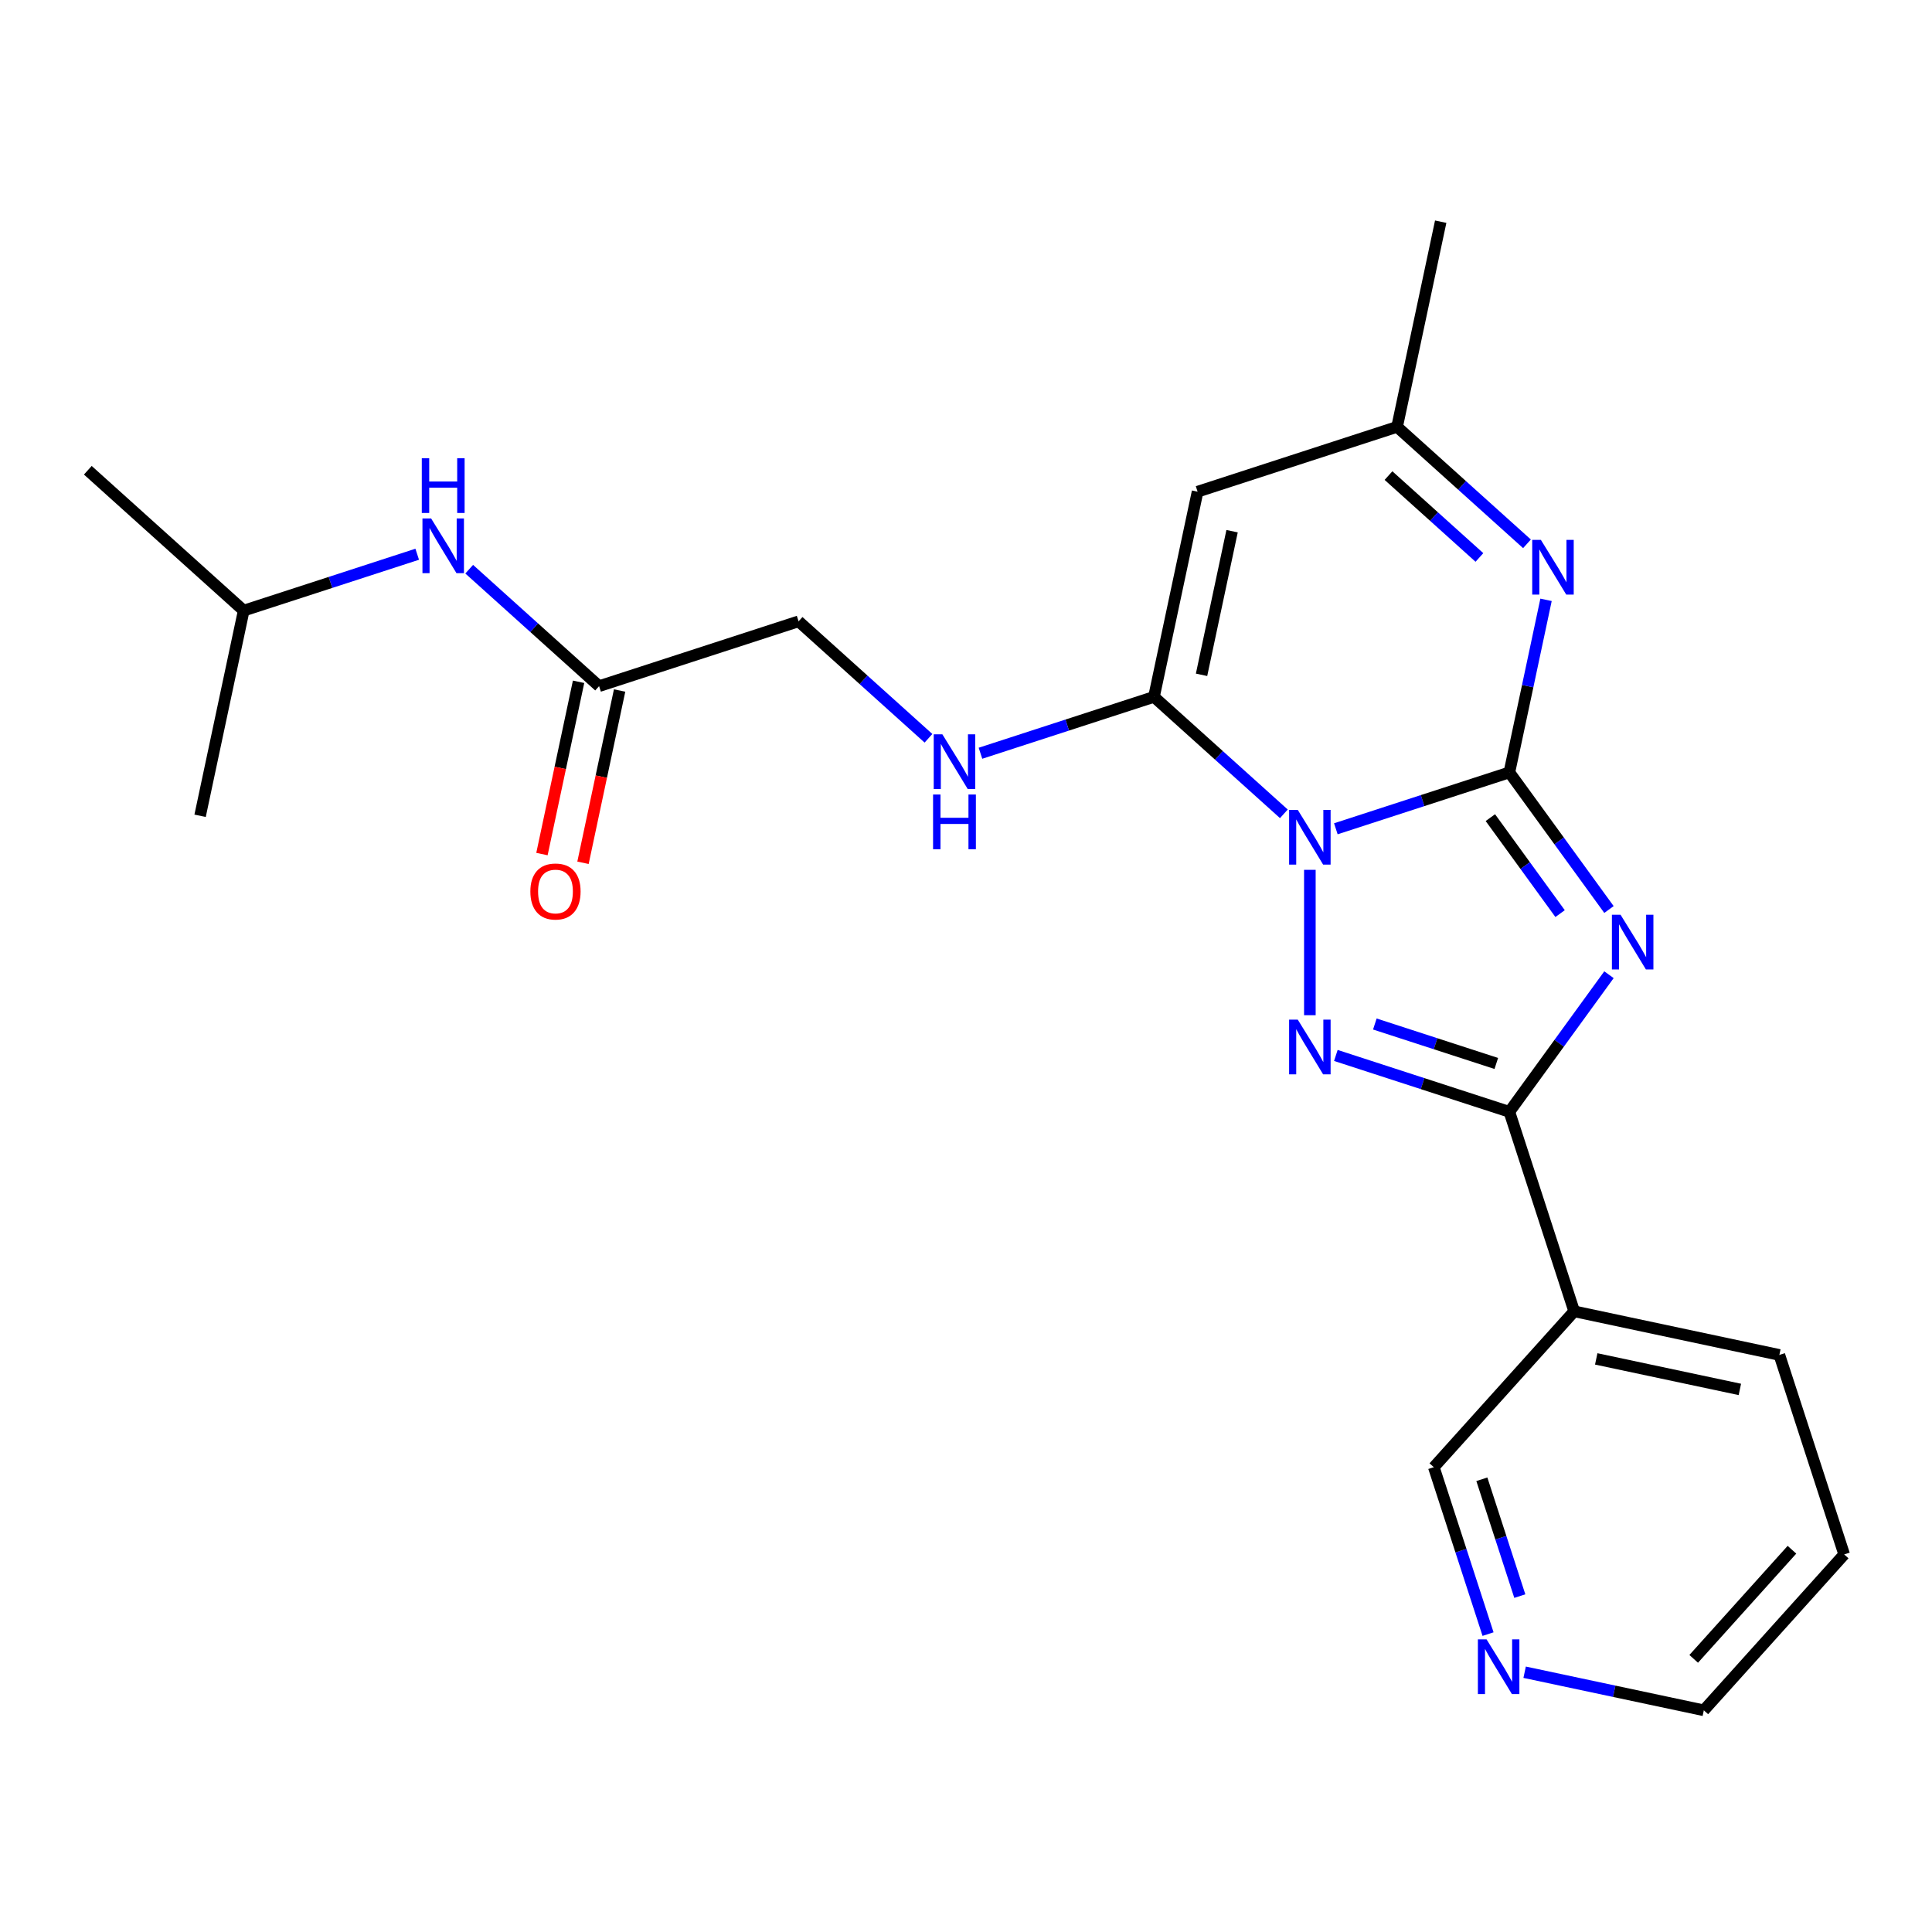 <?xml version='1.0' encoding='iso-8859-1'?>
<svg version='1.1' baseProfile='full'
              xmlns='http://www.w3.org/2000/svg'
                      xmlns:rdkit='http://www.rdkit.org/xml'
                      xmlns:xlink='http://www.w3.org/1999/xlink'
                  xml:space='preserve'
width='1000px' height='1000px' viewBox='0 0 1000 1000'>
<!-- END OF HEADER -->
<rect style='opacity:1.0;fill:#FFFFFF;stroke:none' width='1000' height='1000' x='0' y='0'> </rect>
<path class='bond-0' d='M 691.435,428.978 L 736.338,414.388' style='fill:none;fill-rule:evenodd;stroke:#0000FF;stroke-width:6px;stroke-linecap:butt;stroke-linejoin:miter;stroke-opacity:1' />
<path class='bond-0' d='M 736.338,414.388 L 781.241,399.798' style='fill:none;fill-rule:evenodd;stroke:#000000;stroke-width:6px;stroke-linecap:butt;stroke-linejoin:miter;stroke-opacity:1' />
<path class='bond-2' d='M 677.981,450.224 L 677.981,525.471' style='fill:none;fill-rule:evenodd;stroke:#0000FF;stroke-width:6px;stroke-linecap:butt;stroke-linejoin:miter;stroke-opacity:1' />
<path class='bond-4' d='M 664.527,421.235 L 630.911,390.967' style='fill:none;fill-rule:evenodd;stroke:#0000FF;stroke-width:6px;stroke-linecap:butt;stroke-linejoin:miter;stroke-opacity:1' />
<path class='bond-4' d='M 630.911,390.967 L 597.295,360.699' style='fill:none;fill-rule:evenodd;stroke:#000000;stroke-width:6px;stroke-linecap:butt;stroke-linejoin:miter;stroke-opacity:1' />
<path class='bond-1' d='M 781.241,399.798 L 807.02,435.28' style='fill:none;fill-rule:evenodd;stroke:#000000;stroke-width:6px;stroke-linecap:butt;stroke-linejoin:miter;stroke-opacity:1' />
<path class='bond-1' d='M 807.02,435.28 L 832.8,470.762' style='fill:none;fill-rule:evenodd;stroke:#0000FF;stroke-width:6px;stroke-linecap:butt;stroke-linejoin:miter;stroke-opacity:1' />
<path class='bond-1' d='M 771.407,423.206 L 789.453,448.044' style='fill:none;fill-rule:evenodd;stroke:#000000;stroke-width:6px;stroke-linecap:butt;stroke-linejoin:miter;stroke-opacity:1' />
<path class='bond-1' d='M 789.453,448.044 L 807.498,472.881' style='fill:none;fill-rule:evenodd;stroke:#0000FF;stroke-width:6px;stroke-linecap:butt;stroke-linejoin:miter;stroke-opacity:1' />
<path class='bond-5' d='M 781.241,399.798 L 790.735,355.134' style='fill:none;fill-rule:evenodd;stroke:#000000;stroke-width:6px;stroke-linecap:butt;stroke-linejoin:miter;stroke-opacity:1' />
<path class='bond-5' d='M 790.735,355.134 L 800.228,310.471' style='fill:none;fill-rule:evenodd;stroke:#0000FF;stroke-width:6px;stroke-linecap:butt;stroke-linejoin:miter;stroke-opacity:1' />
<path class='bond-23' d='M 832.8,504.511 L 807.02,539.993' style='fill:none;fill-rule:evenodd;stroke:#0000FF;stroke-width:6px;stroke-linecap:butt;stroke-linejoin:miter;stroke-opacity:1' />
<path class='bond-23' d='M 807.02,539.993 L 781.241,575.475' style='fill:none;fill-rule:evenodd;stroke:#000000;stroke-width:6px;stroke-linecap:butt;stroke-linejoin:miter;stroke-opacity:1' />
<path class='bond-3' d='M 691.435,546.295 L 736.338,560.885' style='fill:none;fill-rule:evenodd;stroke:#0000FF;stroke-width:6px;stroke-linecap:butt;stroke-linejoin:miter;stroke-opacity:1' />
<path class='bond-3' d='M 736.338,560.885 L 781.241,575.475' style='fill:none;fill-rule:evenodd;stroke:#000000;stroke-width:6px;stroke-linecap:butt;stroke-linejoin:miter;stroke-opacity:1' />
<path class='bond-3' d='M 711.616,530.02 L 743.049,540.233' style='fill:none;fill-rule:evenodd;stroke:#0000FF;stroke-width:6px;stroke-linecap:butt;stroke-linejoin:miter;stroke-opacity:1' />
<path class='bond-3' d='M 743.049,540.233 L 774.481,550.446' style='fill:none;fill-rule:evenodd;stroke:#000000;stroke-width:6px;stroke-linecap:butt;stroke-linejoin:miter;stroke-opacity:1' />
<path class='bond-8' d='M 781.241,575.475 L 814.793,678.735' style='fill:none;fill-rule:evenodd;stroke:#000000;stroke-width:6px;stroke-linecap:butt;stroke-linejoin:miter;stroke-opacity:1' />
<path class='bond-6' d='M 597.295,360.699 L 619.868,254.497' style='fill:none;fill-rule:evenodd;stroke:#000000;stroke-width:6px;stroke-linecap:butt;stroke-linejoin:miter;stroke-opacity:1' />
<path class='bond-6' d='M 621.921,349.283 L 637.723,274.942' style='fill:none;fill-rule:evenodd;stroke:#000000;stroke-width:6px;stroke-linecap:butt;stroke-linejoin:miter;stroke-opacity:1' />
<path class='bond-9' d='M 597.295,360.699 L 552.392,375.289' style='fill:none;fill-rule:evenodd;stroke:#000000;stroke-width:6px;stroke-linecap:butt;stroke-linejoin:miter;stroke-opacity:1' />
<path class='bond-9' d='M 552.392,375.289 L 507.489,389.879' style='fill:none;fill-rule:evenodd;stroke:#0000FF;stroke-width:6px;stroke-linecap:butt;stroke-linejoin:miter;stroke-opacity:1' />
<path class='bond-24' d='M 790.361,281.482 L 756.745,251.214' style='fill:none;fill-rule:evenodd;stroke:#0000FF;stroke-width:6px;stroke-linecap:butt;stroke-linejoin:miter;stroke-opacity:1' />
<path class='bond-24' d='M 756.745,251.214 L 723.129,220.946' style='fill:none;fill-rule:evenodd;stroke:#000000;stroke-width:6px;stroke-linecap:butt;stroke-linejoin:miter;stroke-opacity:1' />
<path class='bond-24' d='M 765.746,288.539 L 742.215,267.351' style='fill:none;fill-rule:evenodd;stroke:#0000FF;stroke-width:6px;stroke-linecap:butt;stroke-linejoin:miter;stroke-opacity:1' />
<path class='bond-24' d='M 742.215,267.351 L 718.683,246.164' style='fill:none;fill-rule:evenodd;stroke:#000000;stroke-width:6px;stroke-linecap:butt;stroke-linejoin:miter;stroke-opacity:1' />
<path class='bond-7' d='M 619.868,254.497 L 723.129,220.946' style='fill:none;fill-rule:evenodd;stroke:#000000;stroke-width:6px;stroke-linecap:butt;stroke-linejoin:miter;stroke-opacity:1' />
<path class='bond-18' d='M 723.129,220.946 L 745.703,114.744' style='fill:none;fill-rule:evenodd;stroke:#000000;stroke-width:6px;stroke-linecap:butt;stroke-linejoin:miter;stroke-opacity:1' />
<path class='bond-15' d='M 814.793,678.735 L 742.142,759.422' style='fill:none;fill-rule:evenodd;stroke:#000000;stroke-width:6px;stroke-linecap:butt;stroke-linejoin:miter;stroke-opacity:1' />
<path class='bond-16' d='M 814.793,678.735 L 920.994,701.309' style='fill:none;fill-rule:evenodd;stroke:#000000;stroke-width:6px;stroke-linecap:butt;stroke-linejoin:miter;stroke-opacity:1' />
<path class='bond-16' d='M 826.208,703.362 L 900.549,719.163' style='fill:none;fill-rule:evenodd;stroke:#000000;stroke-width:6px;stroke-linecap:butt;stroke-linejoin:miter;stroke-opacity:1' />
<path class='bond-14' d='M 480.58,382.136 L 446.964,351.868' style='fill:none;fill-rule:evenodd;stroke:#0000FF;stroke-width:6px;stroke-linecap:butt;stroke-linejoin:miter;stroke-opacity:1' />
<path class='bond-14' d='M 446.964,351.868 L 413.348,321.6' style='fill:none;fill-rule:evenodd;stroke:#000000;stroke-width:6px;stroke-linecap:butt;stroke-linejoin:miter;stroke-opacity:1' />
<path class='bond-10' d='M 310.088,355.151 L 413.348,321.6' style='fill:none;fill-rule:evenodd;stroke:#000000;stroke-width:6px;stroke-linecap:butt;stroke-linejoin:miter;stroke-opacity:1' />
<path class='bond-11' d='M 310.088,355.151 L 276.472,324.883' style='fill:none;fill-rule:evenodd;stroke:#000000;stroke-width:6px;stroke-linecap:butt;stroke-linejoin:miter;stroke-opacity:1' />
<path class='bond-11' d='M 276.472,324.883 L 242.856,294.615' style='fill:none;fill-rule:evenodd;stroke:#0000FF;stroke-width:6px;stroke-linecap:butt;stroke-linejoin:miter;stroke-opacity:1' />
<path class='bond-13' d='M 299.467,352.894 L 289.991,397.477' style='fill:none;fill-rule:evenodd;stroke:#000000;stroke-width:6px;stroke-linecap:butt;stroke-linejoin:miter;stroke-opacity:1' />
<path class='bond-13' d='M 289.991,397.477 L 280.514,442.061' style='fill:none;fill-rule:evenodd;stroke:#FF0000;stroke-width:6px;stroke-linecap:butt;stroke-linejoin:miter;stroke-opacity:1' />
<path class='bond-13' d='M 320.708,357.409 L 311.231,401.992' style='fill:none;fill-rule:evenodd;stroke:#000000;stroke-width:6px;stroke-linecap:butt;stroke-linejoin:miter;stroke-opacity:1' />
<path class='bond-13' d='M 311.231,401.992 L 301.755,446.576' style='fill:none;fill-rule:evenodd;stroke:#FF0000;stroke-width:6px;stroke-linecap:butt;stroke-linejoin:miter;stroke-opacity:1' />
<path class='bond-17' d='M 215.947,286.872 L 171.044,301.462' style='fill:none;fill-rule:evenodd;stroke:#0000FF;stroke-width:6px;stroke-linecap:butt;stroke-linejoin:miter;stroke-opacity:1' />
<path class='bond-17' d='M 171.044,301.462 L 126.141,316.052' style='fill:none;fill-rule:evenodd;stroke:#000000;stroke-width:6px;stroke-linecap:butt;stroke-linejoin:miter;stroke-opacity:1' />
<path class='bond-12' d='M 770.211,845.807 L 756.176,802.614' style='fill:none;fill-rule:evenodd;stroke:#0000FF;stroke-width:6px;stroke-linecap:butt;stroke-linejoin:miter;stroke-opacity:1' />
<path class='bond-12' d='M 756.176,802.614 L 742.142,759.422' style='fill:none;fill-rule:evenodd;stroke:#000000;stroke-width:6px;stroke-linecap:butt;stroke-linejoin:miter;stroke-opacity:1' />
<path class='bond-12' d='M 786.652,826.139 L 776.828,795.904' style='fill:none;fill-rule:evenodd;stroke:#0000FF;stroke-width:6px;stroke-linecap:butt;stroke-linejoin:miter;stroke-opacity:1' />
<path class='bond-12' d='M 776.828,795.904 L 767.004,765.669' style='fill:none;fill-rule:evenodd;stroke:#000000;stroke-width:6px;stroke-linecap:butt;stroke-linejoin:miter;stroke-opacity:1' />
<path class='bond-25' d='M 789.148,865.542 L 835.521,875.399' style='fill:none;fill-rule:evenodd;stroke:#0000FF;stroke-width:6px;stroke-linecap:butt;stroke-linejoin:miter;stroke-opacity:1' />
<path class='bond-25' d='M 835.521,875.399 L 881.895,885.256' style='fill:none;fill-rule:evenodd;stroke:#000000;stroke-width:6px;stroke-linecap:butt;stroke-linejoin:miter;stroke-opacity:1' />
<path class='bond-20' d='M 920.994,701.309 L 954.545,804.569' style='fill:none;fill-rule:evenodd;stroke:#000000;stroke-width:6px;stroke-linecap:butt;stroke-linejoin:miter;stroke-opacity:1' />
<path class='bond-21' d='M 126.141,316.052 L 45.455,243.402' style='fill:none;fill-rule:evenodd;stroke:#000000;stroke-width:6px;stroke-linecap:butt;stroke-linejoin:miter;stroke-opacity:1' />
<path class='bond-22' d='M 126.141,316.052 L 103.567,422.254' style='fill:none;fill-rule:evenodd;stroke:#000000;stroke-width:6px;stroke-linecap:butt;stroke-linejoin:miter;stroke-opacity:1' />
<path class='bond-19' d='M 881.895,885.256 L 954.545,804.569' style='fill:none;fill-rule:evenodd;stroke:#000000;stroke-width:6px;stroke-linecap:butt;stroke-linejoin:miter;stroke-opacity:1' />
<path class='bond-19' d='M 876.655,858.623 L 927.511,802.142' style='fill:none;fill-rule:evenodd;stroke:#000000;stroke-width:6px;stroke-linecap:butt;stroke-linejoin:miter;stroke-opacity:1' />
<path  class='atom-0' d='M 671.721 419.189
L 681.001 434.189
Q 681.921 435.669, 683.401 438.349
Q 684.881 441.029, 684.961 441.189
L 684.961 419.189
L 688.721 419.189
L 688.721 447.509
L 684.841 447.509
L 674.881 431.109
Q 673.721 429.189, 672.481 426.989
Q 671.281 424.789, 670.921 424.109
L 670.921 447.509
L 667.241 447.509
L 667.241 419.189
L 671.721 419.189
' fill='#0000FF'/>
<path  class='atom-2' d='M 838.8 473.476
L 848.08 488.476
Q 849 489.956, 850.48 492.636
Q 851.96 495.316, 852.04 495.476
L 852.04 473.476
L 855.8 473.476
L 855.8 501.796
L 851.92 501.796
L 841.96 485.396
Q 840.8 483.476, 839.56 481.276
Q 838.36 479.076, 838 478.396
L 838 501.796
L 834.32 501.796
L 834.32 473.476
L 838.8 473.476
' fill='#0000FF'/>
<path  class='atom-3' d='M 671.721 527.764
L 681.001 542.764
Q 681.921 544.244, 683.401 546.924
Q 684.881 549.604, 684.961 549.764
L 684.961 527.764
L 688.721 527.764
L 688.721 556.084
L 684.841 556.084
L 674.881 539.684
Q 673.721 537.764, 672.481 535.564
Q 671.281 533.364, 670.921 532.684
L 670.921 556.084
L 667.241 556.084
L 667.241 527.764
L 671.721 527.764
' fill='#0000FF'/>
<path  class='atom-6' d='M 797.555 279.436
L 806.835 294.436
Q 807.755 295.916, 809.235 298.596
Q 810.715 301.276, 810.795 301.436
L 810.795 279.436
L 814.555 279.436
L 814.555 307.756
L 810.675 307.756
L 800.715 291.356
Q 799.555 289.436, 798.315 287.236
Q 797.115 285.036, 796.755 284.356
L 796.755 307.756
L 793.075 307.756
L 793.075 279.436
L 797.555 279.436
' fill='#0000FF'/>
<path  class='atom-10' d='M 487.774 380.09
L 497.054 395.09
Q 497.974 396.57, 499.454 399.25
Q 500.934 401.93, 501.014 402.09
L 501.014 380.09
L 504.774 380.09
L 504.774 408.41
L 500.894 408.41
L 490.934 392.01
Q 489.774 390.09, 488.534 387.89
Q 487.334 385.69, 486.974 385.01
L 486.974 408.41
L 483.294 408.41
L 483.294 380.09
L 487.774 380.09
' fill='#0000FF'/>
<path  class='atom-10' d='M 482.954 411.242
L 486.794 411.242
L 486.794 423.282
L 501.274 423.282
L 501.274 411.242
L 505.114 411.242
L 505.114 439.562
L 501.274 439.562
L 501.274 426.482
L 486.794 426.482
L 486.794 439.562
L 482.954 439.562
L 482.954 411.242
' fill='#0000FF'/>
<path  class='atom-12' d='M 223.141 268.341
L 232.421 283.341
Q 233.341 284.821, 234.821 287.501
Q 236.301 290.181, 236.381 290.341
L 236.381 268.341
L 240.141 268.341
L 240.141 296.661
L 236.261 296.661
L 226.301 280.261
Q 225.141 278.341, 223.901 276.141
Q 222.701 273.941, 222.341 273.261
L 222.341 296.661
L 218.661 296.661
L 218.661 268.341
L 223.141 268.341
' fill='#0000FF'/>
<path  class='atom-12' d='M 218.321 237.189
L 222.161 237.189
L 222.161 249.229
L 236.641 249.229
L 236.641 237.189
L 240.481 237.189
L 240.481 265.509
L 236.641 265.509
L 236.641 252.429
L 222.161 252.429
L 222.161 265.509
L 218.321 265.509
L 218.321 237.189
' fill='#0000FF'/>
<path  class='atom-13' d='M 769.433 848.522
L 778.713 863.522
Q 779.633 865.002, 781.113 867.682
Q 782.593 870.362, 782.673 870.522
L 782.673 848.522
L 786.433 848.522
L 786.433 876.842
L 782.553 876.842
L 772.593 860.442
Q 771.433 858.522, 770.193 856.322
Q 768.993 854.122, 768.633 853.442
L 768.633 876.842
L 764.953 876.842
L 764.953 848.522
L 769.433 848.522
' fill='#0000FF'/>
<path  class='atom-14' d='M 274.514 461.433
Q 274.514 454.633, 277.874 450.833
Q 281.234 447.033, 287.514 447.033
Q 293.794 447.033, 297.154 450.833
Q 300.514 454.633, 300.514 461.433
Q 300.514 468.313, 297.114 472.233
Q 293.714 476.113, 287.514 476.113
Q 281.274 476.113, 277.874 472.233
Q 274.514 468.353, 274.514 461.433
M 287.514 472.913
Q 291.834 472.913, 294.154 470.033
Q 296.514 467.113, 296.514 461.433
Q 296.514 455.873, 294.154 453.073
Q 291.834 450.233, 287.514 450.233
Q 283.194 450.233, 280.834 453.033
Q 278.514 455.833, 278.514 461.433
Q 278.514 467.153, 280.834 470.033
Q 283.194 472.913, 287.514 472.913
' fill='#FF0000'/>
</svg>
